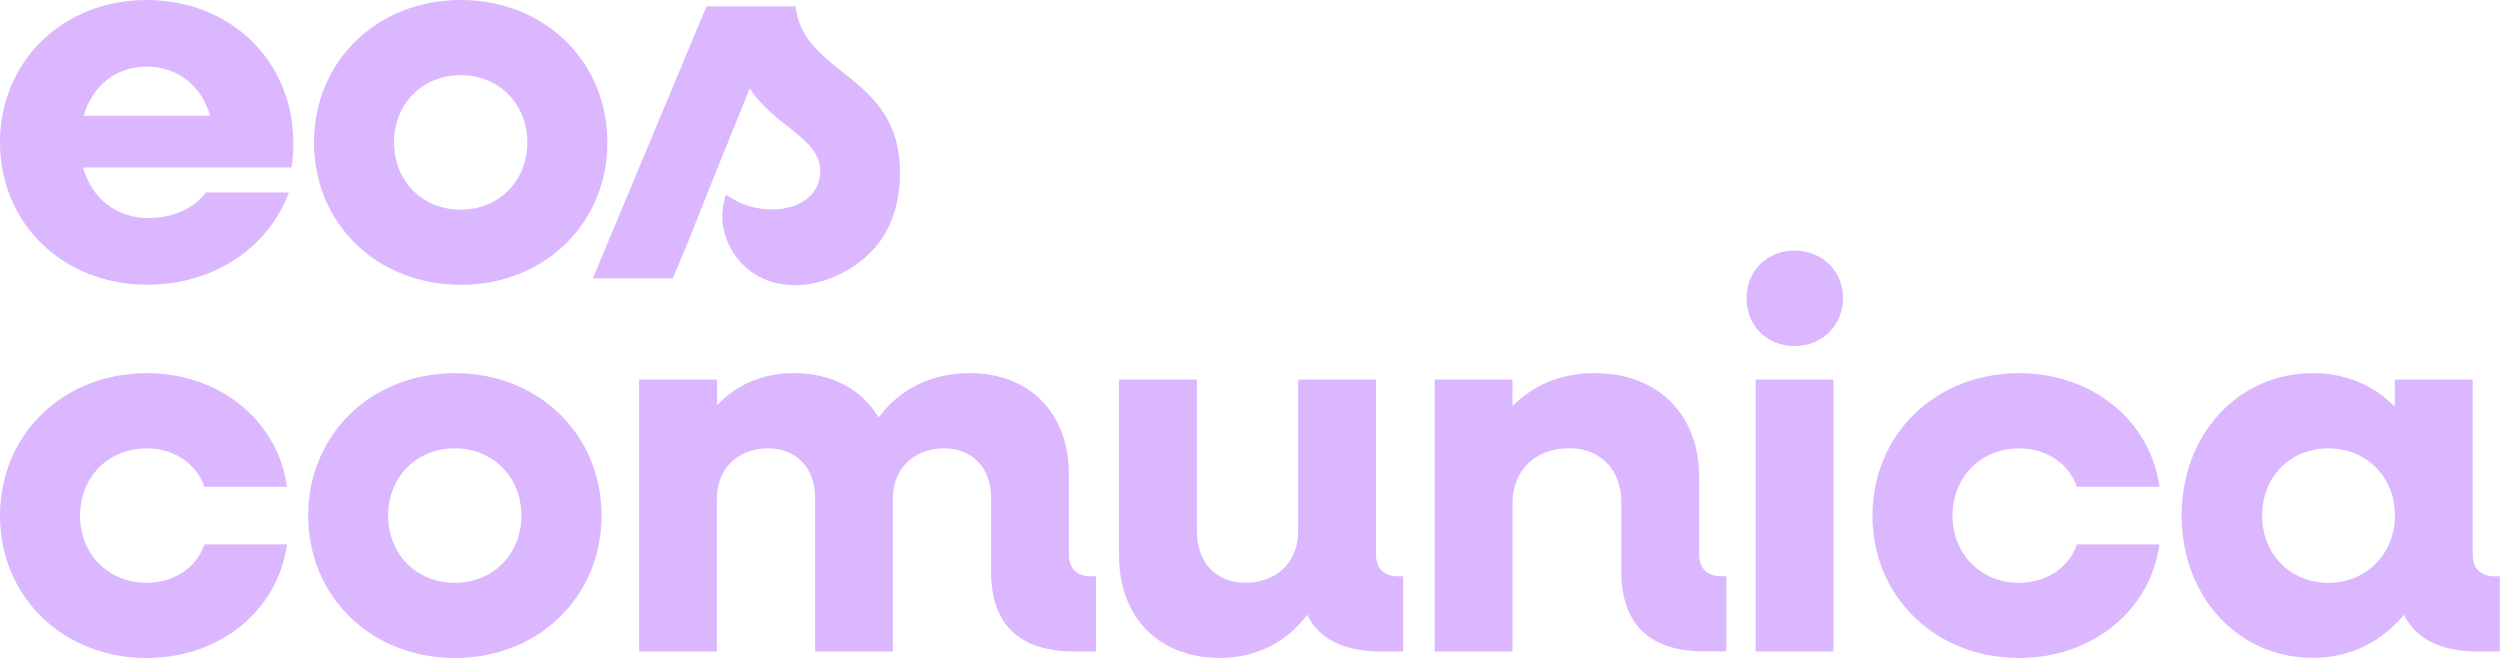 <svg xmlns="http://www.w3.org/2000/svg" id="uuid-bb9701e1-5397-4b96-b2ab-a4c34e1d9cdd" data-name="Layer 2" width="210.83" height="55.49" viewBox="0 0 210.83 55.49"><defs><style>      .uuid-c7aa0dfb-2eea-40d3-be44-746512ffbfd1 {        fill: #dab7ff;      }    </style></defs><g id="uuid-b066f726-f8a7-4843-b72e-4beb2abce340" data-name="Home"><g><path class="uuid-c7aa0dfb-2eea-40d3-be44-746512ffbfd1" d="M0,12.01C0,5.17,5.31,0,12.37,0s12.37,5.13,12.37,12.1c0,.58-.04,1.48-.18,2.02H7.01c.72,2.61,2.79,4.27,5.53,4.27,2.16,0,3.96-.94,4.81-2.16h7.01c-1.71,4.63-6.29,7.78-11.96,7.78C5.31,24.01,0,18.84,0,12.01ZM7.06,9.76h10.66c-.72-2.52-2.74-4.14-5.35-4.14s-4.59,1.62-5.31,4.14Z"></path><path class="uuid-c7aa0dfb-2eea-40d3-be44-746512ffbfd1" d="M26.48,12.01c0-6.83,5.31-12.01,12.37-12.01s12.37,5.17,12.37,12.01-5.31,12.01-12.37,12.01-12.37-5.17-12.37-12.01ZM44.47,12.01c0-3.24-2.38-5.67-5.62-5.67s-5.62,2.43-5.62,5.67,2.38,5.67,5.62,5.67,5.62-2.43,5.62-5.67Z"></path><path class="uuid-c7aa0dfb-2eea-40d3-be44-746512ffbfd1" d="M57.91,20.68l-1.17,2.79h-6.74L59.58.54h7.51c.67,5.89,8.81,5.67,8.81,14.03,0,1.67-.32,3.35-1.09,4.83-2.04,3.93-8.21,6.37-11.88,3.18-1.04-.91-1.75-2.19-1.96-3.56-.23-1.19.25-2.6.25-2.6.39.24.82.51,1.13.65.86.4,1.82.59,2.77.59,2.38,0,4.05-1.26,4.05-3.24,0-2.79-3.91-3.78-5.94-6.97l-3.15,7.78-2.16,5.44Z"></path><path class="uuid-c7aa0dfb-2eea-40d3-be44-746512ffbfd1" d="M0,43.48c0-6.83,5.31-12.01,12.37-12.01,6.16,0,11.06,4,11.83,9.58h-6.97c-.63-1.93-2.56-3.24-4.86-3.24-3.24,0-5.62,2.43-5.62,5.67s2.38,5.67,5.62,5.67c2.29,0,4.23-1.3,4.86-3.24h6.97c-.76,5.58-5.67,9.58-11.83,9.58-7.06,0-12.37-5.17-12.37-12.01Z"></path><path class="uuid-c7aa0dfb-2eea-40d3-be44-746512ffbfd1" d="M25.99,43.48c0-6.83,5.31-12.01,12.37-12.01s12.37,5.17,12.37,12.01-5.31,12.01-12.37,12.01-12.37-5.17-12.37-12.01ZM43.97,43.48c0-3.24-2.38-5.67-5.62-5.67s-5.62,2.43-5.62,5.67,2.38,5.67,5.62,5.67,5.62-2.43,5.62-5.67Z"></path><path class="uuid-c7aa0dfb-2eea-40d3-be44-746512ffbfd1" d="M53.91,32.01h6.56v2.16c1.71-1.8,3.91-2.7,6.52-2.7,3.19,0,5.71,1.39,7.1,3.73,1.84-2.43,4.45-3.73,7.73-3.73,4.99,0,8.32,3.37,8.32,8.5v6.79c0,1.17.67,1.84,1.84,1.84h.45v6.34h-1.84c-4.63,0-7.01-2.29-7.01-6.74v-6.25c0-2.47-1.57-4.14-3.96-4.14-2.56,0-4.32,1.71-4.32,4.23v12.9h-6.56v-12.99c0-2.47-1.57-4.14-3.96-4.14-2.56,0-4.32,1.71-4.32,4.23v12.9h-6.56v-22.93Z"></path><path class="uuid-c7aa0dfb-2eea-40d3-be44-746512ffbfd1" d="M94.37,46.85v-14.84h6.57v12.86c0,2.56,1.62,4.27,4.09,4.27,2.65,0,4.45-1.75,4.45-4.36v-12.77h6.56v14.75c0,1.17.67,1.84,1.84,1.84h.45v6.34h-1.84c-3.15,0-5.26-1.03-6.25-3.1-1.8,2.38-4.32,3.64-7.42,3.64-5.08,0-8.45-3.42-8.45-8.63Z"></path><path class="uuid-c7aa0dfb-2eea-40d3-be44-746512ffbfd1" d="M120.99,32.01h6.56v2.25c1.8-1.84,4.14-2.79,6.97-2.79,5.26,0,8.77,3.46,8.77,8.72v6.56c0,1.17.67,1.84,1.84,1.84h.45v6.34h-1.84c-4.63,0-7.01-2.29-7.01-6.74v-5.8c0-2.79-1.75-4.59-4.41-4.59-2.83,0-4.77,1.84-4.77,4.68v12.46h-6.56v-22.93Z"></path><path class="uuid-c7aa0dfb-2eea-40d3-be44-746512ffbfd1" d="M147.29,25.13c0-2.29,1.75-4,4.05-4s4.09,1.71,4.09,4-1.75,4.05-4.09,4.05-4.05-1.71-4.05-4.05ZM148.06,32.01h6.56v22.93h-6.56v-22.93Z"></path><path class="uuid-c7aa0dfb-2eea-40d3-be44-746512ffbfd1" d="M157.91,43.48c0-6.83,5.31-12.01,12.37-12.01,6.16,0,11.06,4,11.83,9.58h-6.97c-.63-1.93-2.56-3.24-4.86-3.24-3.24,0-5.62,2.43-5.62,5.67s2.38,5.67,5.62,5.67c2.29,0,4.23-1.3,4.86-3.24h6.97c-.76,5.58-5.67,9.58-11.83,9.58-7.06,0-12.37-5.17-12.37-12.01Z"></path><path class="uuid-c7aa0dfb-2eea-40d3-be44-746512ffbfd1" d="M183.98,43.48c0-6.83,4.77-12.01,11.06-12.01,2.79,0,5.17,1.03,6.92,2.83v-2.29h6.57v14.75c0,1.17.67,1.84,1.84,1.84h.45v6.34h-1.84c-3.15,0-5.22-1.03-6.25-3.1-1.84,2.25-4.5,3.64-7.69,3.64-6.29,0-11.06-5.17-11.06-12.01ZM201.97,43.48c0-3.24-2.38-5.67-5.62-5.67s-5.58,2.43-5.58,5.67,2.38,5.67,5.58,5.67,5.62-2.43,5.62-5.67Z"></path></g></g></svg>